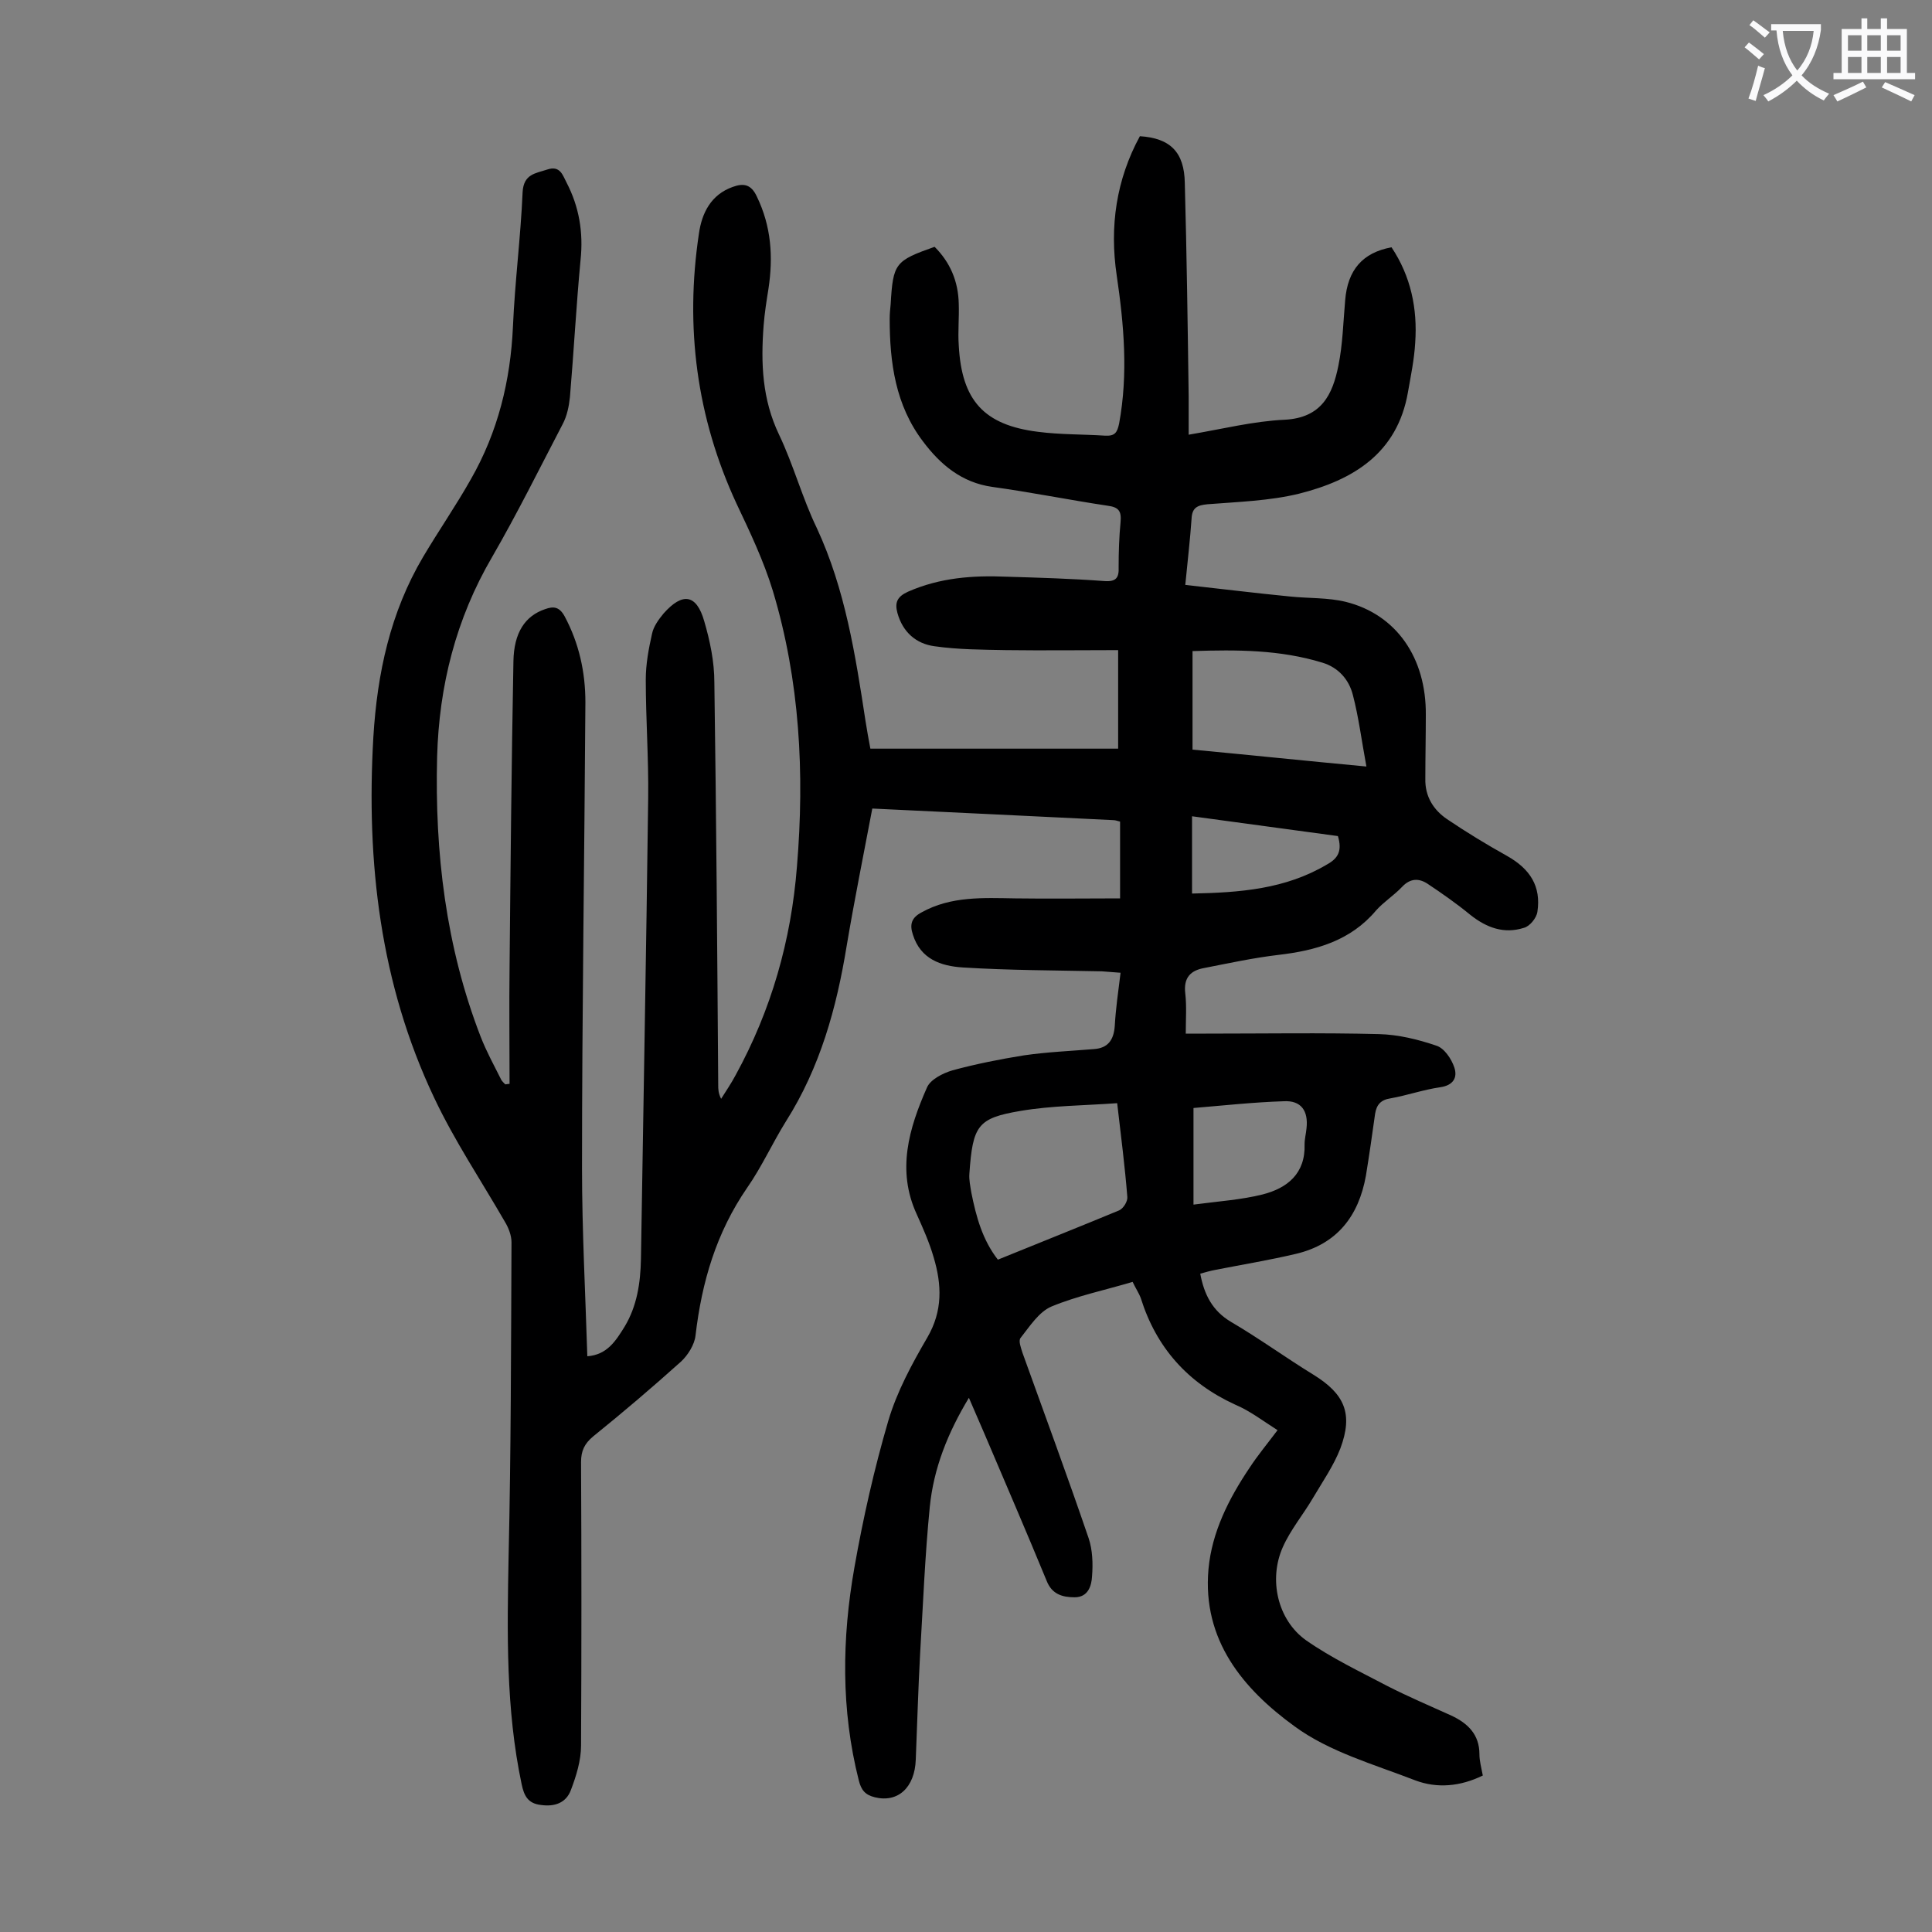 <svg enable-background="new 0 0 400 400" viewBox="0 0 400 400" xmlns="http://www.w3.org/2000/svg"><rect x="0" y="0" width="400" height="400" fill="#808080" stroke="none"/><path d="m105.5 224.4c0-8-.1-16.1 0-24.1.2-21.1.4-42.2.8-63.4.1-5.9 2.4-9.4 6.6-10.8 1.7-.6 2.9-.5 4 1.5 3 5.6 4.3 11.6 4.3 17.8-.2 32.2-.7 64.4-.7 96.5 0 12.9.7 25.9 1.1 38.9 4.1-.3 5.9-3.2 7.7-6.1 2.6-4.3 3.3-9.1 3.4-14 .5-31.8 1.1-63.7 1.5-95.5.1-8.2-.5-16.4-.5-24.5 0-3.2.6-6.4 1.3-9.5.3-1.5 1.4-3 2.4-4.2 3.9-4.4 6.8-4 8.4 1.6 1.2 4.1 2.1 8.4 2.1 12.7.4 27.8.6 55.5.8 83.3 0 .9 0 1.7.6 2.9 1-1.6 2.1-3.2 3-4.9 7.4-13.5 11.5-27.9 12.7-43.2 1.6-19.3.6-38.5-5-57.1-1.9-6.2-4.7-12.1-7.5-18-8.3-17.9-10.7-36.6-7.8-55.9.6-4.3 2.5-8.1 7-9.7 2.2-.8 3.8-.6 5 2 3 6.2 3.4 12.5 2.4 19.1-.4 2.5-.8 5-1 7.6-.6 7.8-.3 15.3 3.2 22.6 3 6.3 4.8 13.1 7.8 19.3 5.9 12.7 8 26.3 10.1 40 .3 1.8.6 3.7 1 5.7h51.3c0-6.6 0-13.2 0-20.4-7.6 0-15.4.1-23.2 0-5-.1-9.9-.1-14.8-.8-3.8-.5-6.6-2.9-7.7-6.9-.6-2.2 0-3.4 2.2-4.4 6.6-2.9 13.4-3.4 20.4-3.1 6.7.2 13.5.4 20.2.9 2.5.2 3.1-.7 3-2.9 0-3.1.1-6.2.4-9.3.2-2.2-.3-3.1-2.7-3.4-8-1.2-15.9-2.8-23.9-3.9-6.3-.9-10.7-4.6-14.3-9.4-5.7-7.5-6.9-16.3-6.9-25.4 0-1 .1-2 .2-3 .5-8.5.9-9 9.1-11.9 3.2 3.2 4.9 7.1 5 11.8.1 2.9-.2 5.8 0 8.6.6 11.4 5.2 16.5 16.4 17.9 4.6.6 9.3.5 13.9.8 2 .1 2.5-.6 2.9-2.5 1.9-10.3 1-20.5-.5-30.7-1.5-10.1-.1-19.8 4.8-28.8 6.3.4 9.2 3.3 9.3 9.7.4 14.7.6 29.4.8 44.1v8c7.1-1.2 13.4-2.8 19.9-3.1 7.6-.4 9.9-5.2 11.1-11.2.9-4.4 1-9 1.4-13.5.5-6.3 3.6-9.9 9.6-11 4 6 5.4 12.7 4.9 19.8-.2 3.4-.9 6.8-1.5 10.2-2.2 12.7-11.4 18.2-22.5 21-6.1 1.5-12.7 1.7-19 2.2-2.1.2-3.2.7-3.3 3-.3 4.3-.8 8.6-1.3 13.7 7.3.8 14.5 1.7 21.7 2.4 3.8.4 7.8.2 11.5 1.1 10.5 2.6 16.7 11.6 16.6 23.4 0 4.4-.1 8.8-.1 13.2-.1 3.7 1.7 6.5 4.5 8.4 4 2.7 8.1 5.2 12.4 7.6 4.8 2.7 7.1 6.3 6.3 11.6-.2 1.3-1.6 3-2.8 3.3-4.1 1.3-7.7 0-11.1-2.7-2.8-2.3-5.8-4.4-8.8-6.4-1.8-1.2-3.6-1.2-5.3.6s-3.8 3.1-5.4 4.9c-5.3 6.3-12.5 8.3-20.2 9.2-5.1.6-10.2 1.7-15.3 2.7-2.9.5-4.4 2-4 5.3.3 2.6.1 5.3.1 8.3h4.2c11.9 0 23.9-.2 35.8.1 4 .1 8.1 1.1 11.9 2.4 1.6.5 3.1 2.7 3.7 4.5.7 2.1-.2 3.7-2.9 4.1-3.5.5-6.9 1.7-10.3 2.3-2 .3-2.9 1.3-3.2 3.2-.6 4.3-1.2 8.5-1.9 12.8-1.5 8.4-6 14.2-14.5 16.2-5.5 1.3-11 2.2-16.6 3.3-1.1.2-2.1.5-3.2.8.8 4.3 2.5 7.7 6.4 10 5.8 3.4 11.3 7.4 17 10.9 6.5 4 8.3 8.1 5.6 15.3-1.4 3.6-3.7 6.9-5.7 10.3s-4.6 6.5-6.2 10.1c-3 6.7-1.1 15.1 4.8 19.3 5.3 3.7 11.2 6.5 16.9 9.5 4.3 2.2 8.8 4.1 13.2 6.1 3.4 1.6 5.8 3.9 5.8 8 0 1.4.4 2.8.7 4.4-4.7 2.3-9.5 2.7-14 1-8.5-3.3-17.8-5.9-25-11.2-10.6-7.7-19.1-17.8-17.8-32.5.7-7.7 4.2-14.6 8.5-21 1.7-2.6 3.7-5 5.8-7.8-3-1.9-5.7-4-8.8-5.3-9.8-4.5-16.3-11.8-19.5-22-.4-1.1-1.1-2.1-1.7-3.4-5.7 1.7-11.5 2.9-16.8 5.1-2.6 1.1-4.5 4.1-6.4 6.5-.5.6.1 2.1.4 3.1 4.6 12.8 9.3 25.5 13.7 38.4.8 2.4.9 5.2.7 7.8-.1 2-.8 4.4-3.6 4.4-2.5 0-4.7-.6-5.8-3.4-4.2-10.2-8.6-20.4-12.9-30.5-1-2.3-2-4.6-3.2-7.4-4.4 7.3-7.3 14.6-8.1 22.6-1 10.1-1.4 20.3-2 30.4-.4 7.3-.6 14.6-.9 21.9-.2 5.8-3.7 9-8.5 7.8-2-.5-2.8-1.5-3.3-3.5-3.7-14.6-3.5-29.4-.9-44.1 1.8-10.2 4.1-20.4 7-30.3 1.8-6.1 4.9-11.8 8.1-17.3s3-10.9 1.3-16.6c-.9-3.1-2.2-6-3.5-8.9-4.2-9.1-1.6-17.8 2.1-26.2.7-1.7 3.3-3 5.3-3.6 4.8-1.3 9.8-2.3 14.8-3.1 4.8-.7 9.7-.9 14.5-1.3 2.9-.2 4.1-1.9 4.3-4.8.2-3.5.7-7 1.2-11-1.4-.1-2.7-.2-3.9-.3-9.6-.2-19.2-.2-28.8-.8-4.5-.3-8.7-1.7-10.3-6.8-.7-2.1-.3-3.5 1.8-4.6 6.1-3.4 12.8-3 19.4-2.9 7.2.1 14.3 0 21.7 0 0-5.9 0-10.9 0-15.9-.5-.1-.9-.3-1.4-.3-16.4-.8-32.9-1.6-49.9-2.4-1.8 9.5-3.7 18.9-5.3 28.4-2.1 12.9-5.5 25.2-12.6 36.4-2.8 4.5-5 9.4-8 13.7-6.4 9.3-9.4 19.5-10.7 30.6-.2 1.9-1.6 4.1-3 5.4-5.9 5.3-12 10.5-18.2 15.5-1.8 1.5-2.5 3-2.5 5.3.1 19.6.1 39.2 0 58.7 0 3.1-1 6.3-2.1 9.2-1 2.7-3.4 3.5-6.2 3.1-2.7-.3-3.5-1.9-4-4.3-3.3-15.6-3-31.4-2.7-47.2.5-21.7.5-43.3.6-65 0-1.4-.6-3-1.4-4.3-4.9-8.5-10.4-16.7-14.6-25.6-11.2-23.6-14.1-48.8-12.6-74.7.8-13.2 3.5-25.8 10.3-37.3 3.2-5.4 6.8-10.6 9.9-16.1 5.6-9.8 8.2-20.4 8.7-31.6.4-9.3 1.6-18.5 2-27.8.2-3.8 2.7-3.9 5.1-4.7 2.7-.9 3.2 1.2 4 2.7 2.6 5 3.5 10.3 2.9 16-.9 9.5-1.4 19-2.2 28.4-.2 1.9-.6 3.9-1.5 5.6-4.8 9.2-9.4 18.5-14.6 27.5-7.5 12.8-11 26.7-11.4 41.4-.5 19.8 1.8 39.3 9 57.9 1.2 3.1 2.8 6 4.3 9 .2.3.5.6.8.9.3 0 .6-.1.9-.1zm125.8 4c-6.9.5-13.5.5-20 1.6-8.9 1.5-9.9 3-10.6 13-.1 1.3.2 2.6.4 3.9 1 5 2.3 9.8 5.5 13.9 8.6-3.5 16.9-6.8 25.1-10.2.9-.4 1.8-1.9 1.7-2.8-.5-6.3-1.3-12.5-2.1-19.4zm51.6-69.7c-1-5.4-1.6-10.2-2.8-14.8-.8-3.2-3-5.7-6.3-6.7-8.8-2.7-17.7-2.7-26.9-2.4v20.4c11.7 1.1 23.2 2.3 36 3.5zm-35.8 90.7c5.3-.7 9.9-1 14.3-2.1 5.1-1.3 8.9-4.3 8.7-10.4 0-1.1.3-2.2.4-3.3.4-3.6-1.1-5.8-4.7-5.6-6.3.2-12.7.9-18.7 1.4zm29.9-76.3c-10.1-1.4-20.1-2.7-30.2-4.1v16c9.9-.2 19.3-.9 27.9-6 2.4-1.3 3.2-2.9 2.3-5.9z" fill="#000001"/><g fill="#fafafb"><path d="m362.1 8.8c1.1.8 2.1 1.6 3.1 2.4l-1 1.1c-1.3-1.1-2.3-2-3-2.5zm1.9 4.8c.5.2.9.4 1.4.5-.6 2.3-1.3 4.5-1.9 6.8l-1.5-.5c.8-2.1 1.4-4.3 2-6.8zm-1-9.4c1.3.9 2.4 1.8 3.4 2.5l-1 1.1c-1.4-1.2-2.4-2.1-3.2-2.6zm3.7 2.2v-1.4h10.3v1.2c-.5 3.6-1.8 6.8-4 9.4 1.5 1.6 3.4 2.8 5.7 3.8-.3.4-.7.8-1.1 1.4-2.3-1.1-4.1-2.5-5.6-4.1-1.6 1.6-3.6 3.1-5.9 4.3-.3-.5-.7-.9-1-1.3 2.4-1.1 4.4-2.5 6-4.1-1.9-2.5-3-5.6-3.3-9.3h-1.1zm8.8 0h-6.4c.3 3.3 1.3 6 3 8.2 2-2.3 3.1-5.1 3.4-8.2z"/><path d="m385.3 3.8h1.3v2.2h2.8v-2.2h1.3v2.2h4.1v9.1h1.7v1.3h-16.9v-1.3h1.7v-9.1h4.1v-2.2zm.4 13.1.7 1.2c-1.8.9-3.8 1.9-6 2.9-.2-.4-.5-.8-.8-1.3 2.3-1 4.3-1.9 6.1-2.8zm-3.1-6.4h2.8v-3.2h-2.8zm0 4.6h2.8v-3.3h-2.8zm4-4.6h2.8v-3.2h-2.8zm0 4.6h2.8v-3.3h-2.8zm3.7 1.9c2.1.9 4.1 1.8 6.1 2.7l-.7 1.3c-2.2-1.1-4.2-2-6.1-2.9zm3.2-9.7h-2.8v3.2h2.8zm-2.8 7.8h2.8v-3.3h-2.8z"/></g></svg>